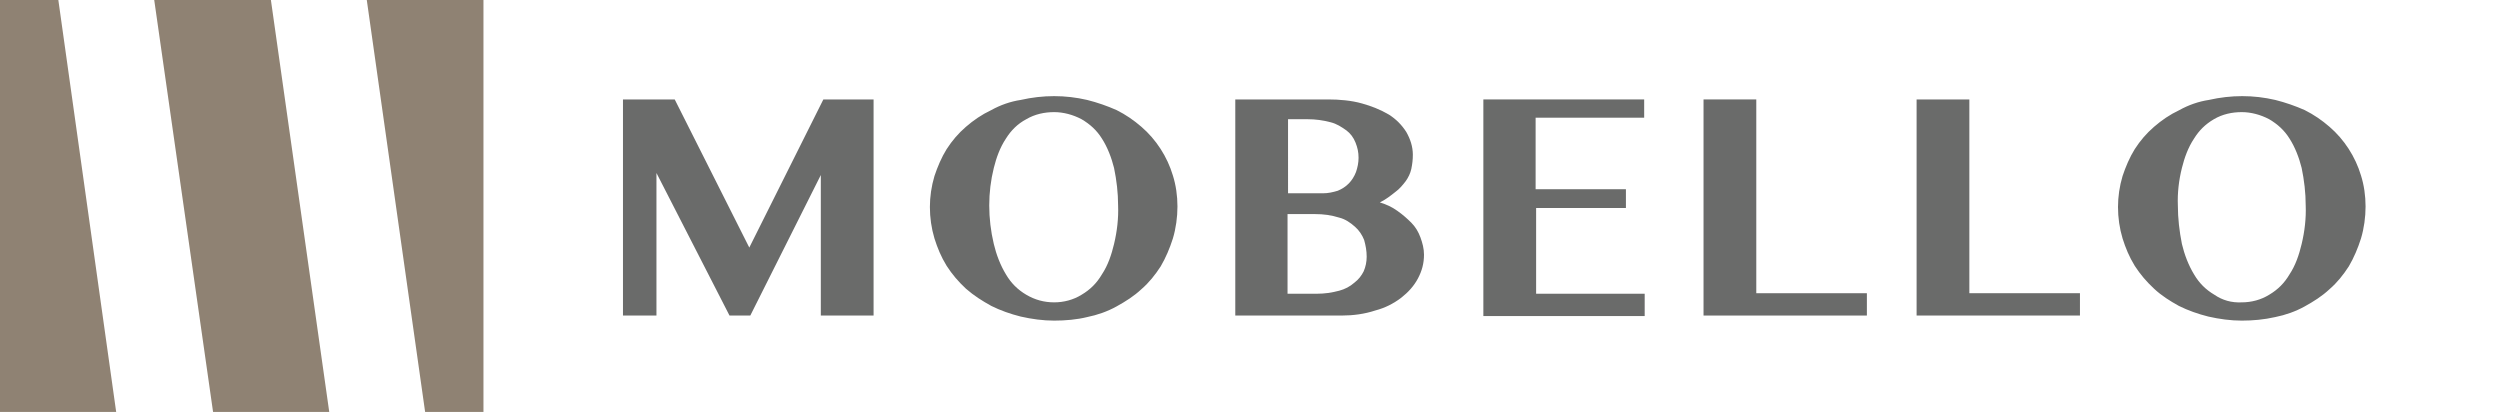 <svg xmlns="http://www.w3.org/2000/svg" xmlns:xlink="http://www.w3.org/1999/xlink" id="Layer_1" x="0px" y="0px" viewBox="0 0 492.8 81.2" style="enable-background:new 0 0 492.8 81.2;" xml:space="preserve"><style type="text/css">	.st0{fill:#6A6B6A;}	.st1{fill:#8F8273;}</style><g>	<g>		<g>			<g>				<path class="st0" d="M122.8,19.6H133l14.7,29.2l14.6-29.2h9.9v42.6h-10.4V34.5l-13.9,27.7h-4.1l-14.4-28.1v28.1h-6.6V19.6z"></path>				<path class="st0" d="M207.8,63.2c-2.2,0-4.4-0.3-6.6-0.8c-2-0.5-4-1.2-5.8-2.1c-1.8-1-3.4-2-5-3.4c-1.5-1.4-2.7-2.8-3.8-4.5     c-1.1-1.8-1.8-3.5-2.4-5.4c-0.6-2-0.9-4.1-0.9-6.2c0-2,0.3-4.1,0.9-6.1c0.6-1.8,1.4-3.7,2.4-5.3c1.1-1.7,2.3-3.1,3.8-4.4     c1.5-1.3,3.1-2.4,5-3.3c1.8-1,3.8-1.7,5.8-2c4.4-1,8.8-1,13.1,0c2,0.5,4,1.2,5.8,2c1.8,0.9,3.4,2,4.9,3.3     c2.9,2.5,5.1,5.9,6.2,9.6c0.6,1.9,0.9,4,0.9,6.1s-0.3,4.3-0.9,6.3c-0.6,1.9-1.4,3.8-2.4,5.5c-1.1,1.7-2.3,3.2-3.8,4.5     c-1.5,1.4-3.1,2.4-4.9,3.4c-1.8,1-3.8,1.7-5.8,2.1C212.3,63,210,63.2,207.8,63.2z M207.8,59.6c1.9,0,3.8-0.5,5.4-1.5     c1.7-1,3-2.3,4-4c1.2-1.8,1.9-3.9,2.4-6c0.6-2.5,0.9-5.1,0.8-7.6c0-2.5-0.3-5-0.8-7.4c-0.5-2-1.3-4.1-2.4-5.8     c-1-1.6-2.3-2.8-4-3.8c-1.7-0.9-3.6-1.4-5.4-1.4c-1.9,0-3.8,0.4-5.5,1.4c-1.7,0.9-3,2.2-4,3.8c-1.2,1.8-1.9,3.8-2.4,5.8     c-0.6,2.4-0.9,4.9-0.9,7.4s0.3,5.1,0.9,7.6c0.5,2.1,1.3,4.2,2.4,6c1,1.7,2.3,3,4,4C204,59.1,205.8,59.6,207.8,59.6z"></path>				<path class="st0" d="M243.5,19.6h18.3c2.2,0,4.6,0.2,6.7,0.8c1.8,0.5,3.6,1.2,5.3,2.2c1.4,0.9,2.5,2,3.4,3.4     c0.8,1.4,1.3,2.9,1.3,4.5c0,1-0.1,1.8-0.3,2.8c-0.2,0.9-0.6,1.7-1.1,2.4c-0.6,0.8-1.3,1.6-2,2.1c-1,0.8-1.9,1.5-3.1,2.1     c1.3,0.4,2.4,0.9,3.5,1.7c1,0.7,1.9,1.5,2.7,2.3s1.4,1.8,1.8,2.9s0.7,2.2,0.7,3.4c0,1.7-0.4,3.2-1.2,4.7     c-0.8,1.5-1.9,2.7-3.3,3.8c-1.6,1.2-3.2,2-5.1,2.5c-2.1,0.7-4.4,1-6.6,1h-21L243.5,19.6L243.5,19.6z M253.9,38.1h6.9     c1,0,1.9-0.2,2.9-0.5c1.7-0.7,2.9-1.9,3.6-3.7c0.3-0.9,0.5-1.8,0.5-2.8c0-1.1-0.2-2-0.6-3s-1-1.8-1.8-2.4     c-1-0.7-1.9-1.3-3.1-1.6c-1.5-0.4-3-0.6-4.5-0.6h-3.9V38.1z M253.9,57.9h5.7c1.5,0,2.9-0.2,4.4-0.6c1.1-0.3,2.1-0.8,3-1.6     c0.8-0.6,1.4-1.4,1.8-2.2c0.4-0.9,0.6-1.9,0.6-2.9c0-1.2-0.2-2.2-0.5-3.3c-0.4-1-1-1.9-1.8-2.6c-0.9-0.8-1.9-1.5-3.1-1.8     c-1.6-0.5-3.1-0.7-4.8-0.7h-5.4V57.9z"></path>				<path class="st0" d="M324.1,19.6v3.6h-21.4v14.1h17.8V41h-17.7v16.9h21.4v4.4h-31.8V19.6H324.1z"></path>				<path class="st0" d="M335.8,19.6h10.4v38.2h21.8v4.4h-32.2V19.6z"></path>				<path class="st0" d="M377.8,19.6h10.4v38.2H410v4.4h-32.2V19.6z"></path>				<path class="st0" d="M441.9,63.2c-2.2,0-4.4-0.3-6.6-0.8c-2-0.5-4-1.2-5.8-2.1c-1.8-1-3.4-2-4.9-3.4c-1.5-1.4-2.7-2.8-3.8-4.5     c-1.1-1.8-1.8-3.5-2.4-5.4c-0.6-2-0.9-4.1-0.9-6.2c0-2,0.3-4.1,0.9-6.1c0.6-1.8,1.4-3.7,2.4-5.3c1.1-1.7,2.3-3.1,3.8-4.4     c1.5-1.3,3.1-2.4,5-3.3c1.8-1,3.8-1.7,5.8-2c4.4-1,8.8-1,13.1,0c2,0.5,4,1.2,5.8,2c1.8,0.9,3.4,2,4.9,3.3     c2.9,2.5,5.1,5.9,6.2,9.6c0.6,1.9,0.9,4,0.9,6.1s-0.3,4.3-0.9,6.3c-0.6,1.9-1.4,3.8-2.4,5.5c-1.1,1.7-2.3,3.2-3.8,4.5     c-1.5,1.4-3.1,2.4-4.9,3.4c-1.8,1-3.8,1.7-5.8,2.1C446.3,63,444.1,63.2,441.9,63.2z M441.9,59.6c1.9,0,3.8-0.5,5.4-1.5     c1.7-1,3-2.3,4-4c1.2-1.8,1.9-3.9,2.4-6c0.6-2.5,0.9-5.1,0.8-7.6c0-2.5-0.3-5-0.8-7.4c-0.5-2-1.3-4.1-2.4-5.8     c-1-1.6-2.3-2.8-4-3.8c-1.7-0.9-3.6-1.4-5.4-1.4c-1.9,0-3.8,0.4-5.5,1.4c-1.7,1-2.9,2.2-3.9,3.8c-1.2,1.8-1.9,3.8-2.4,5.8     c-0.6,2.4-0.9,4.9-0.8,7.4c0,2.5,0.3,5.1,0.8,7.6c0.5,2.1,1.3,4.2,2.4,6c1,1.7,2.3,3,4,4C438.1,59.2,439.9,59.7,441.9,59.6z"></path>			</g>		</g>		<g>			<polygon class="st1" points="0,81.2 0,0 11.5,0 22.9,81.2    "></polygon>			<polygon class="st1" points="95.3,0 95.3,81.2 83.8,81.2 72.3,0    "></polygon>			<polygon class="st1" points="42,81.2 30.4,0 53.4,0 64.9,81.2    "></polygon>		</g>	</g></g></svg>